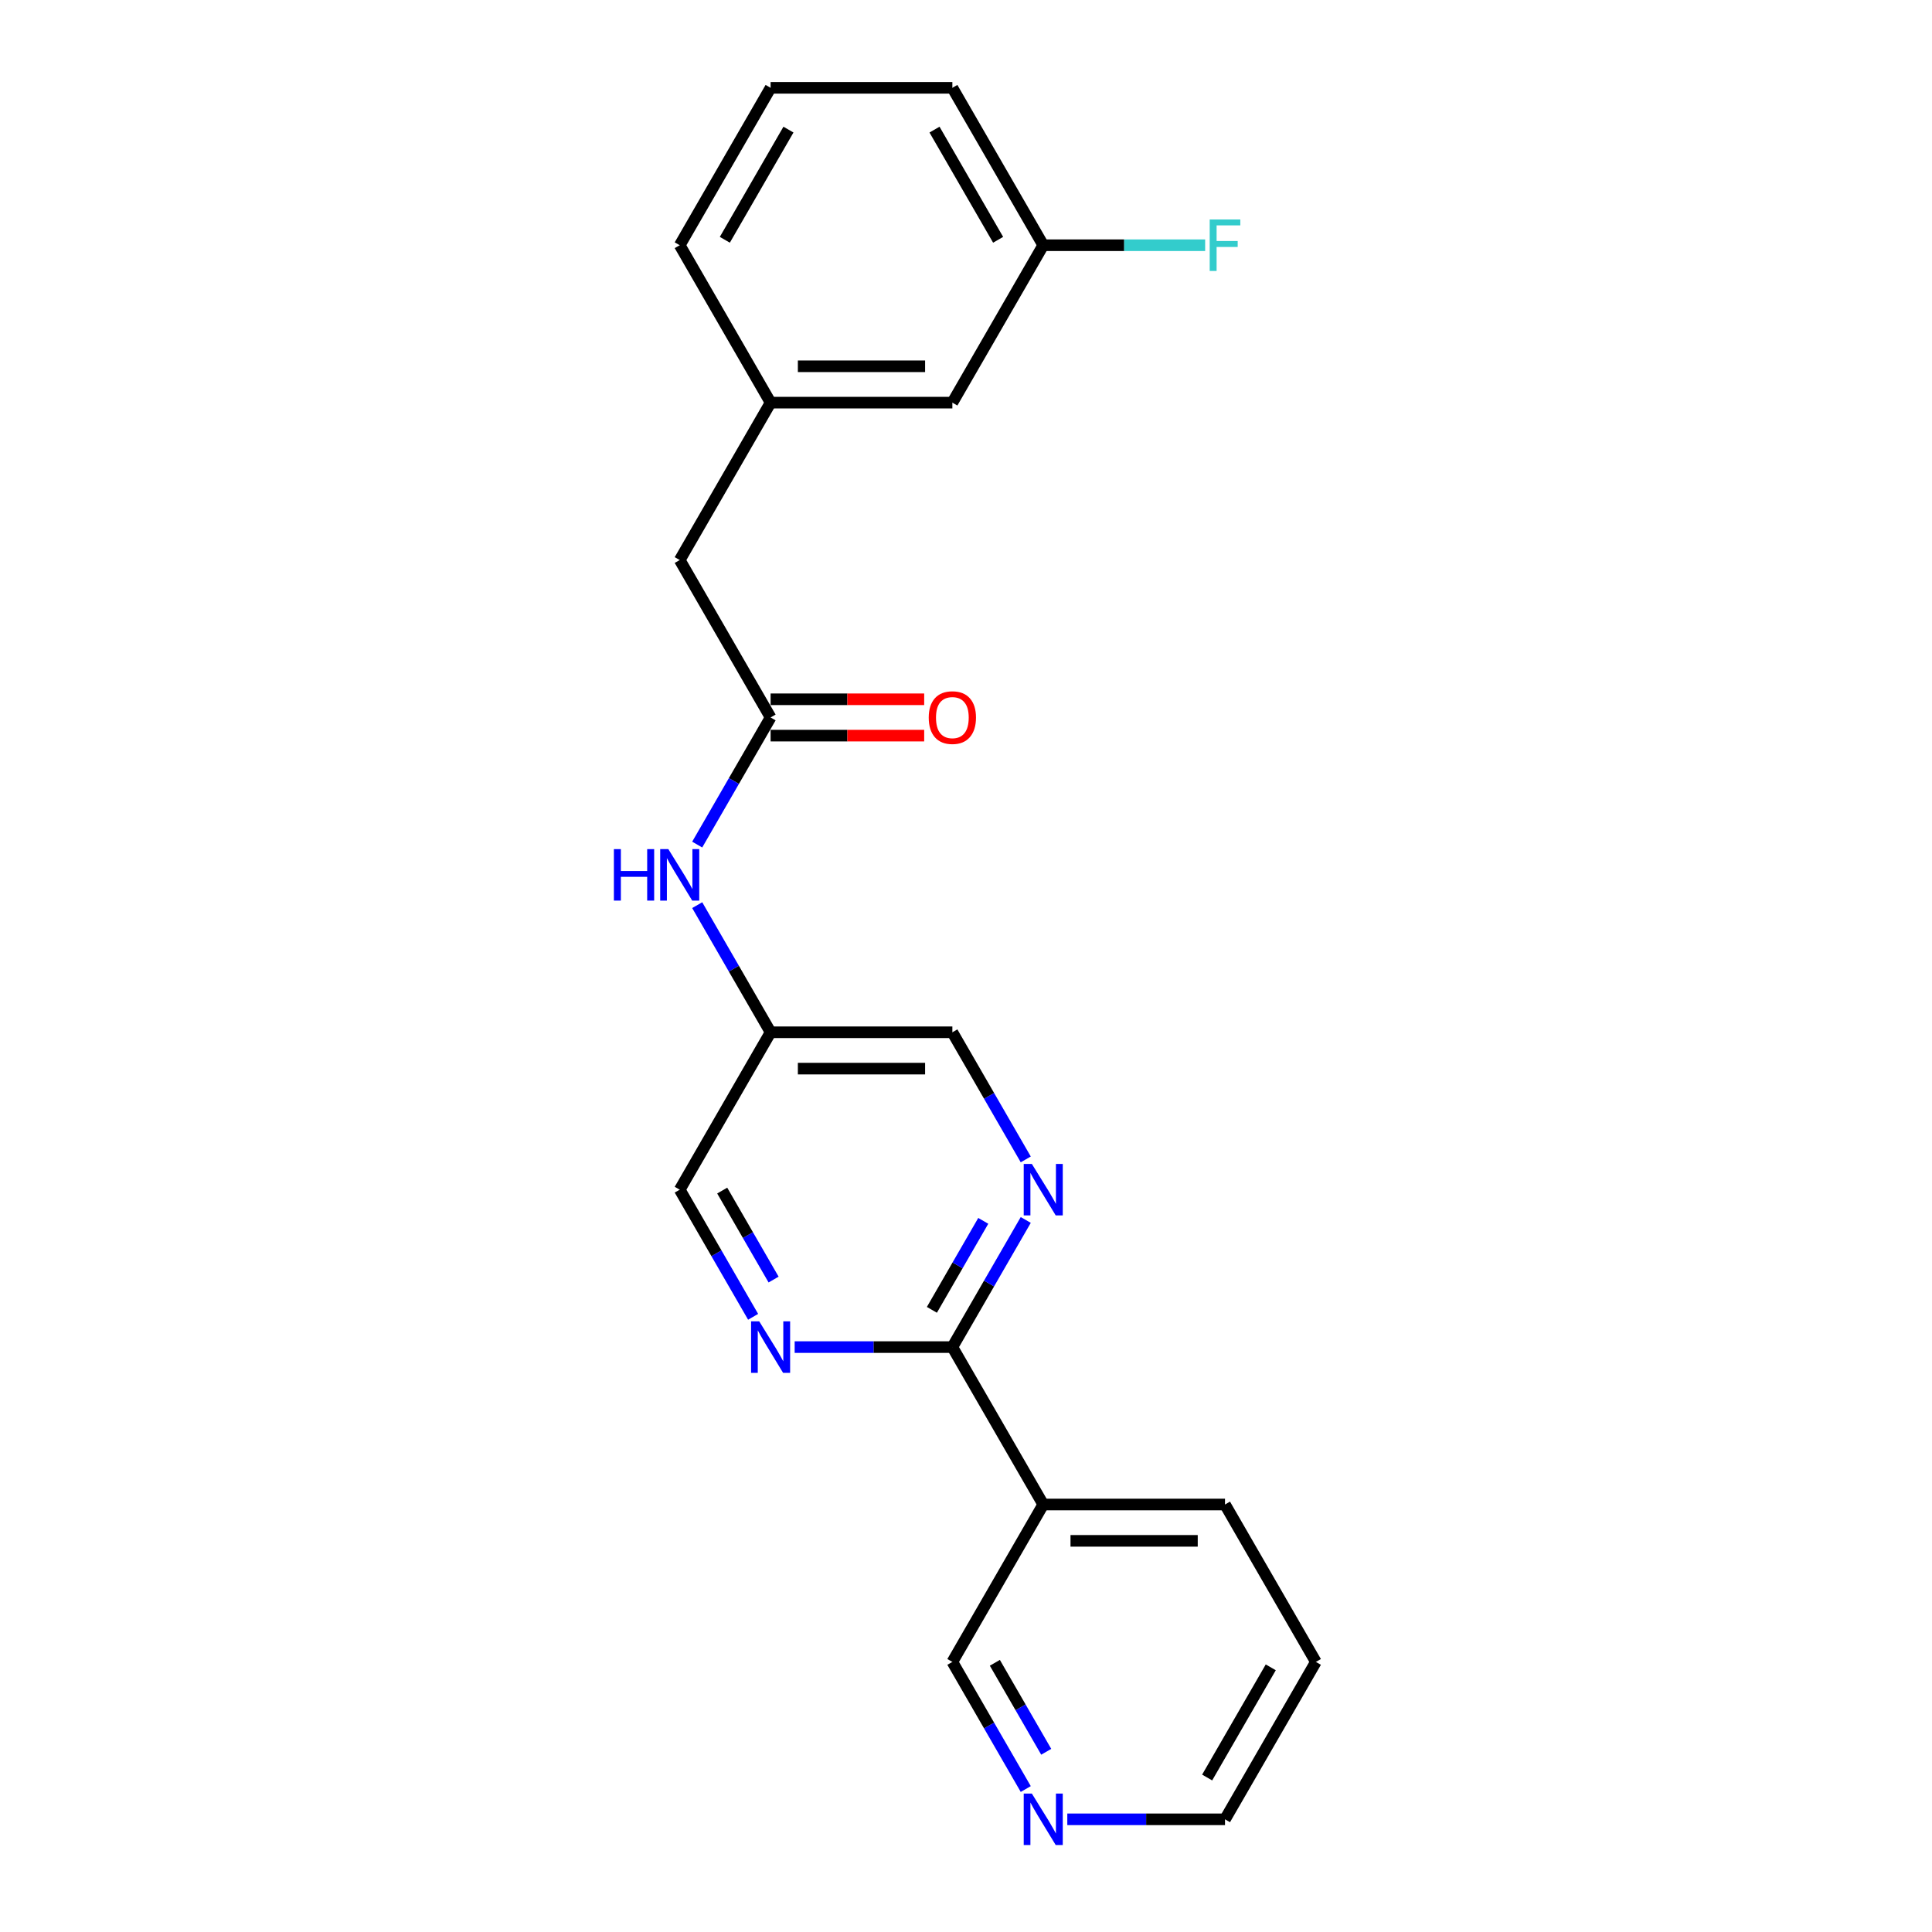 <?xml version='1.0' encoding='iso-8859-1'?>
<svg version='1.1' baseProfile='full'
              xmlns='http://www.w3.org/2000/svg'
                      xmlns:rdkit='http://www.rdkit.org/xml'
                      xmlns:xlink='http://www.w3.org/1999/xlink'
                  xml:space='preserve'
width='1000px' height='1000px' viewBox='0 0 1000 1000'>
<!-- END OF HEADER -->
<rect style='opacity:1.0;fill:#FFFFFF;stroke:none' width='1000' height='1000' x='0' y='0'> </rect>
<path class='bond-0' d='M 492.941,697.251 L 511.936,664.351' style='fill:none;fill-rule:evenodd;stroke:#000000;stroke-width:6px;stroke-linecap:butt;stroke-linejoin:miter;stroke-opacity:1' />
<path class='bond-0' d='M 511.936,664.351 L 530.931,631.45' style='fill:none;fill-rule:evenodd;stroke:#0000FF;stroke-width:6px;stroke-linecap:butt;stroke-linejoin:miter;stroke-opacity:1' />
<path class='bond-0' d='M 482.344,677.973 L 495.641,654.943' style='fill:none;fill-rule:evenodd;stroke:#000000;stroke-width:6px;stroke-linecap:butt;stroke-linejoin:miter;stroke-opacity:1' />
<path class='bond-0' d='M 495.641,654.943 L 508.937,631.913' style='fill:none;fill-rule:evenodd;stroke:#0000FF;stroke-width:6px;stroke-linecap:butt;stroke-linejoin:miter;stroke-opacity:1' />
<path class='bond-1' d='M 492.941,697.251 L 452.129,697.251' style='fill:none;fill-rule:evenodd;stroke:#000000;stroke-width:6px;stroke-linecap:butt;stroke-linejoin:miter;stroke-opacity:1' />
<path class='bond-1' d='M 452.129,697.251 L 411.318,697.251' style='fill:none;fill-rule:evenodd;stroke:#0000FF;stroke-width:6px;stroke-linecap:butt;stroke-linejoin:miter;stroke-opacity:1' />
<path class='bond-2' d='M 492.941,697.251 L 539.98,778.726' style='fill:none;fill-rule:evenodd;stroke:#000000;stroke-width:6px;stroke-linecap:butt;stroke-linejoin:miter;stroke-opacity:1' />
<path class='bond-9' d='M 530.931,600.103 L 511.936,567.203' style='fill:none;fill-rule:evenodd;stroke:#0000FF;stroke-width:6px;stroke-linecap:butt;stroke-linejoin:miter;stroke-opacity:1' />
<path class='bond-9' d='M 511.936,567.203 L 492.941,534.302' style='fill:none;fill-rule:evenodd;stroke:#000000;stroke-width:6px;stroke-linecap:butt;stroke-linejoin:miter;stroke-opacity:1' />
<path class='bond-10' d='M 389.813,681.578 L 370.818,648.677' style='fill:none;fill-rule:evenodd;stroke:#0000FF;stroke-width:6px;stroke-linecap:butt;stroke-linejoin:miter;stroke-opacity:1' />
<path class='bond-10' d='M 370.818,648.677 L 351.823,615.777' style='fill:none;fill-rule:evenodd;stroke:#000000;stroke-width:6px;stroke-linecap:butt;stroke-linejoin:miter;stroke-opacity:1' />
<path class='bond-10' d='M 400.409,662.3 L 387.113,639.269' style='fill:none;fill-rule:evenodd;stroke:#0000FF;stroke-width:6px;stroke-linecap:butt;stroke-linejoin:miter;stroke-opacity:1' />
<path class='bond-10' d='M 387.113,639.269 L 373.816,616.239' style='fill:none;fill-rule:evenodd;stroke:#000000;stroke-width:6px;stroke-linecap:butt;stroke-linejoin:miter;stroke-opacity:1' />
<path class='bond-13' d='M 539.98,778.726 L 492.941,860.201' style='fill:none;fill-rule:evenodd;stroke:#000000;stroke-width:6px;stroke-linecap:butt;stroke-linejoin:miter;stroke-opacity:1' />
<path class='bond-16' d='M 539.98,778.726 L 634.059,778.726' style='fill:none;fill-rule:evenodd;stroke:#000000;stroke-width:6px;stroke-linecap:butt;stroke-linejoin:miter;stroke-opacity:1' />
<path class='bond-16' d='M 554.092,797.542 L 619.947,797.542' style='fill:none;fill-rule:evenodd;stroke:#000000;stroke-width:6px;stroke-linecap:butt;stroke-linejoin:miter;stroke-opacity:1' />
<path class='bond-3' d='M 398.862,371.353 L 379.867,404.254' style='fill:none;fill-rule:evenodd;stroke:#000000;stroke-width:6px;stroke-linecap:butt;stroke-linejoin:miter;stroke-opacity:1' />
<path class='bond-3' d='M 379.867,404.254 L 360.872,437.154' style='fill:none;fill-rule:evenodd;stroke:#0000FF;stroke-width:6px;stroke-linecap:butt;stroke-linejoin:miter;stroke-opacity:1' />
<path class='bond-6' d='M 398.862,380.761 L 438.61,380.761' style='fill:none;fill-rule:evenodd;stroke:#000000;stroke-width:6px;stroke-linecap:butt;stroke-linejoin:miter;stroke-opacity:1' />
<path class='bond-6' d='M 438.61,380.761 L 478.358,380.761' style='fill:none;fill-rule:evenodd;stroke:#FF0000;stroke-width:6px;stroke-linecap:butt;stroke-linejoin:miter;stroke-opacity:1' />
<path class='bond-6' d='M 398.862,361.945 L 438.61,361.945' style='fill:none;fill-rule:evenodd;stroke:#000000;stroke-width:6px;stroke-linecap:butt;stroke-linejoin:miter;stroke-opacity:1' />
<path class='bond-6' d='M 438.61,361.945 L 478.358,361.945' style='fill:none;fill-rule:evenodd;stroke:#FF0000;stroke-width:6px;stroke-linecap:butt;stroke-linejoin:miter;stroke-opacity:1' />
<path class='bond-8' d='M 398.862,371.353 L 351.823,289.878' style='fill:none;fill-rule:evenodd;stroke:#000000;stroke-width:6px;stroke-linecap:butt;stroke-linejoin:miter;stroke-opacity:1' />
<path class='bond-4' d='M 360.872,468.501 L 379.867,501.402' style='fill:none;fill-rule:evenodd;stroke:#0000FF;stroke-width:6px;stroke-linecap:butt;stroke-linejoin:miter;stroke-opacity:1' />
<path class='bond-4' d='M 379.867,501.402 L 398.862,534.302' style='fill:none;fill-rule:evenodd;stroke:#000000;stroke-width:6px;stroke-linecap:butt;stroke-linejoin:miter;stroke-opacity:1' />
<path class='bond-5' d='M 398.862,534.302 L 351.823,615.777' style='fill:none;fill-rule:evenodd;stroke:#000000;stroke-width:6px;stroke-linecap:butt;stroke-linejoin:miter;stroke-opacity:1' />
<path class='bond-22' d='M 398.862,534.302 L 492.941,534.302' style='fill:none;fill-rule:evenodd;stroke:#000000;stroke-width:6px;stroke-linecap:butt;stroke-linejoin:miter;stroke-opacity:1' />
<path class='bond-22' d='M 412.974,553.118 L 478.829,553.118' style='fill:none;fill-rule:evenodd;stroke:#000000;stroke-width:6px;stroke-linecap:butt;stroke-linejoin:miter;stroke-opacity:1' />
<path class='bond-7' d='M 530.931,926.002 L 511.936,893.101' style='fill:none;fill-rule:evenodd;stroke:#0000FF;stroke-width:6px;stroke-linecap:butt;stroke-linejoin:miter;stroke-opacity:1' />
<path class='bond-7' d='M 511.936,893.101 L 492.941,860.201' style='fill:none;fill-rule:evenodd;stroke:#000000;stroke-width:6px;stroke-linecap:butt;stroke-linejoin:miter;stroke-opacity:1' />
<path class='bond-7' d='M 541.527,906.724 L 528.231,883.693' style='fill:none;fill-rule:evenodd;stroke:#0000FF;stroke-width:6px;stroke-linecap:butt;stroke-linejoin:miter;stroke-opacity:1' />
<path class='bond-7' d='M 528.231,883.693 L 514.934,860.663' style='fill:none;fill-rule:evenodd;stroke:#000000;stroke-width:6px;stroke-linecap:butt;stroke-linejoin:miter;stroke-opacity:1' />
<path class='bond-23' d='M 552.436,941.675 L 593.247,941.675' style='fill:none;fill-rule:evenodd;stroke:#0000FF;stroke-width:6px;stroke-linecap:butt;stroke-linejoin:miter;stroke-opacity:1' />
<path class='bond-23' d='M 593.247,941.675 L 634.059,941.675' style='fill:none;fill-rule:evenodd;stroke:#000000;stroke-width:6px;stroke-linecap:butt;stroke-linejoin:miter;stroke-opacity:1' />
<path class='bond-11' d='M 351.823,289.878 L 398.862,208.404' style='fill:none;fill-rule:evenodd;stroke:#000000;stroke-width:6px;stroke-linecap:butt;stroke-linejoin:miter;stroke-opacity:1' />
<path class='bond-12' d='M 398.862,208.404 L 492.941,208.404' style='fill:none;fill-rule:evenodd;stroke:#000000;stroke-width:6px;stroke-linecap:butt;stroke-linejoin:miter;stroke-opacity:1' />
<path class='bond-12' d='M 412.974,189.588 L 478.829,189.588' style='fill:none;fill-rule:evenodd;stroke:#000000;stroke-width:6px;stroke-linecap:butt;stroke-linejoin:miter;stroke-opacity:1' />
<path class='bond-19' d='M 398.862,208.404 L 351.823,126.929' style='fill:none;fill-rule:evenodd;stroke:#000000;stroke-width:6px;stroke-linecap:butt;stroke-linejoin:miter;stroke-opacity:1' />
<path class='bond-14' d='M 492.941,208.404 L 539.98,126.929' style='fill:none;fill-rule:evenodd;stroke:#000000;stroke-width:6px;stroke-linecap:butt;stroke-linejoin:miter;stroke-opacity:1' />
<path class='bond-15' d='M 539.98,126.929 L 581.883,126.929' style='fill:none;fill-rule:evenodd;stroke:#000000;stroke-width:6px;stroke-linecap:butt;stroke-linejoin:miter;stroke-opacity:1' />
<path class='bond-15' d='M 581.883,126.929 L 623.785,126.929' style='fill:none;fill-rule:evenodd;stroke:#33CCCC;stroke-width:6px;stroke-linecap:butt;stroke-linejoin:miter;stroke-opacity:1' />
<path class='bond-24' d='M 539.98,126.929 L 492.941,45.455' style='fill:none;fill-rule:evenodd;stroke:#000000;stroke-width:6px;stroke-linecap:butt;stroke-linejoin:miter;stroke-opacity:1' />
<path class='bond-24' d='M 516.629,124.116 L 483.702,67.084' style='fill:none;fill-rule:evenodd;stroke:#000000;stroke-width:6px;stroke-linecap:butt;stroke-linejoin:miter;stroke-opacity:1' />
<path class='bond-21' d='M 634.059,778.726 L 681.098,860.201' style='fill:none;fill-rule:evenodd;stroke:#000000;stroke-width:6px;stroke-linecap:butt;stroke-linejoin:miter;stroke-opacity:1' />
<path class='bond-17' d='M 398.862,45.455 L 351.823,126.929' style='fill:none;fill-rule:evenodd;stroke:#000000;stroke-width:6px;stroke-linecap:butt;stroke-linejoin:miter;stroke-opacity:1' />
<path class='bond-17' d='M 408.101,67.084 L 375.173,124.116' style='fill:none;fill-rule:evenodd;stroke:#000000;stroke-width:6px;stroke-linecap:butt;stroke-linejoin:miter;stroke-opacity:1' />
<path class='bond-20' d='M 398.862,45.455 L 492.941,45.455' style='fill:none;fill-rule:evenodd;stroke:#000000;stroke-width:6px;stroke-linecap:butt;stroke-linejoin:miter;stroke-opacity:1' />
<path class='bond-18' d='M 634.059,941.675 L 681.098,860.201' style='fill:none;fill-rule:evenodd;stroke:#000000;stroke-width:6px;stroke-linecap:butt;stroke-linejoin:miter;stroke-opacity:1' />
<path class='bond-18' d='M 624.82,920.046 L 657.747,863.014' style='fill:none;fill-rule:evenodd;stroke:#000000;stroke-width:6px;stroke-linecap:butt;stroke-linejoin:miter;stroke-opacity:1' />
<path  class='atom-1' d='M 534.091 602.455
L 542.821 616.567
Q 543.687 617.959, 545.079 620.481
Q 546.472 623.002, 546.547 623.153
L 546.547 602.455
L 550.084 602.455
L 550.084 629.098
L 546.434 629.098
L 537.064 613.669
Q 535.972 611.863, 534.806 609.793
Q 533.677 607.724, 533.338 607.084
L 533.338 629.098
L 529.876 629.098
L 529.876 602.455
L 534.091 602.455
' fill='#0000FF'/>
<path  class='atom-2' d='M 392.973 683.93
L 401.703 698.042
Q 402.569 699.434, 403.961 701.955
Q 405.353 704.477, 405.429 704.627
L 405.429 683.93
L 408.966 683.93
L 408.966 710.573
L 405.316 710.573
L 395.945 695.144
Q 394.854 693.338, 393.688 691.268
Q 392.559 689.198, 392.22 688.559
L 392.22 710.573
L 388.758 710.573
L 388.758 683.93
L 392.973 683.93
' fill='#0000FF'/>
<path  class='atom-5' d='M 317.747 439.506
L 321.36 439.506
L 321.36 450.833
L 334.982 450.833
L 334.982 439.506
L 338.595 439.506
L 338.595 466.149
L 334.982 466.149
L 334.982 453.844
L 321.36 453.844
L 321.36 466.149
L 317.747 466.149
L 317.747 439.506
' fill='#0000FF'/>
<path  class='atom-5' d='M 345.933 439.506
L 354.664 453.618
Q 355.529 455.01, 356.922 457.532
Q 358.314 460.053, 358.389 460.203
L 358.389 439.506
L 361.927 439.506
L 361.927 466.149
L 358.276 466.149
L 348.906 450.72
Q 347.815 448.914, 346.648 446.844
Q 345.519 444.774, 345.181 444.135
L 345.181 466.149
L 341.718 466.149
L 341.718 439.506
L 345.933 439.506
' fill='#0000FF'/>
<path  class='atom-7' d='M 480.71 371.428
Q 480.71 365.031, 483.871 361.456
Q 487.033 357.881, 492.941 357.881
Q 498.849 357.881, 502.01 361.456
Q 505.171 365.031, 505.171 371.428
Q 505.171 377.901, 501.972 381.589
Q 498.774 385.239, 492.941 385.239
Q 487.07 385.239, 483.871 381.589
Q 480.71 377.939, 480.71 371.428
M 492.941 382.228
Q 497.005 382.228, 499.188 379.519
Q 501.408 376.772, 501.408 371.428
Q 501.408 366.197, 499.188 363.563
Q 497.005 360.891, 492.941 360.891
Q 488.876 360.891, 486.656 363.526
Q 484.474 366.16, 484.474 371.428
Q 484.474 376.81, 486.656 379.519
Q 488.876 382.228, 492.941 382.228
' fill='#FF0000'/>
<path  class='atom-8' d='M 534.091 928.354
L 542.821 942.466
Q 543.687 943.858, 545.079 946.379
Q 546.472 948.901, 546.547 949.051
L 546.547 928.354
L 550.084 928.354
L 550.084 954.997
L 546.434 954.997
L 537.064 939.568
Q 535.972 937.762, 534.806 935.692
Q 533.677 933.622, 533.338 932.982
L 533.338 954.997
L 529.876 954.997
L 529.876 928.354
L 534.091 928.354
' fill='#0000FF'/>
<path  class='atom-16' d='M 626.137 113.608
L 641.98 113.608
L 641.98 116.656
L 629.712 116.656
L 629.712 124.747
L 640.626 124.747
L 640.626 127.832
L 629.712 127.832
L 629.712 140.251
L 626.137 140.251
L 626.137 113.608
' fill='#33CCCC'/>
</svg>
